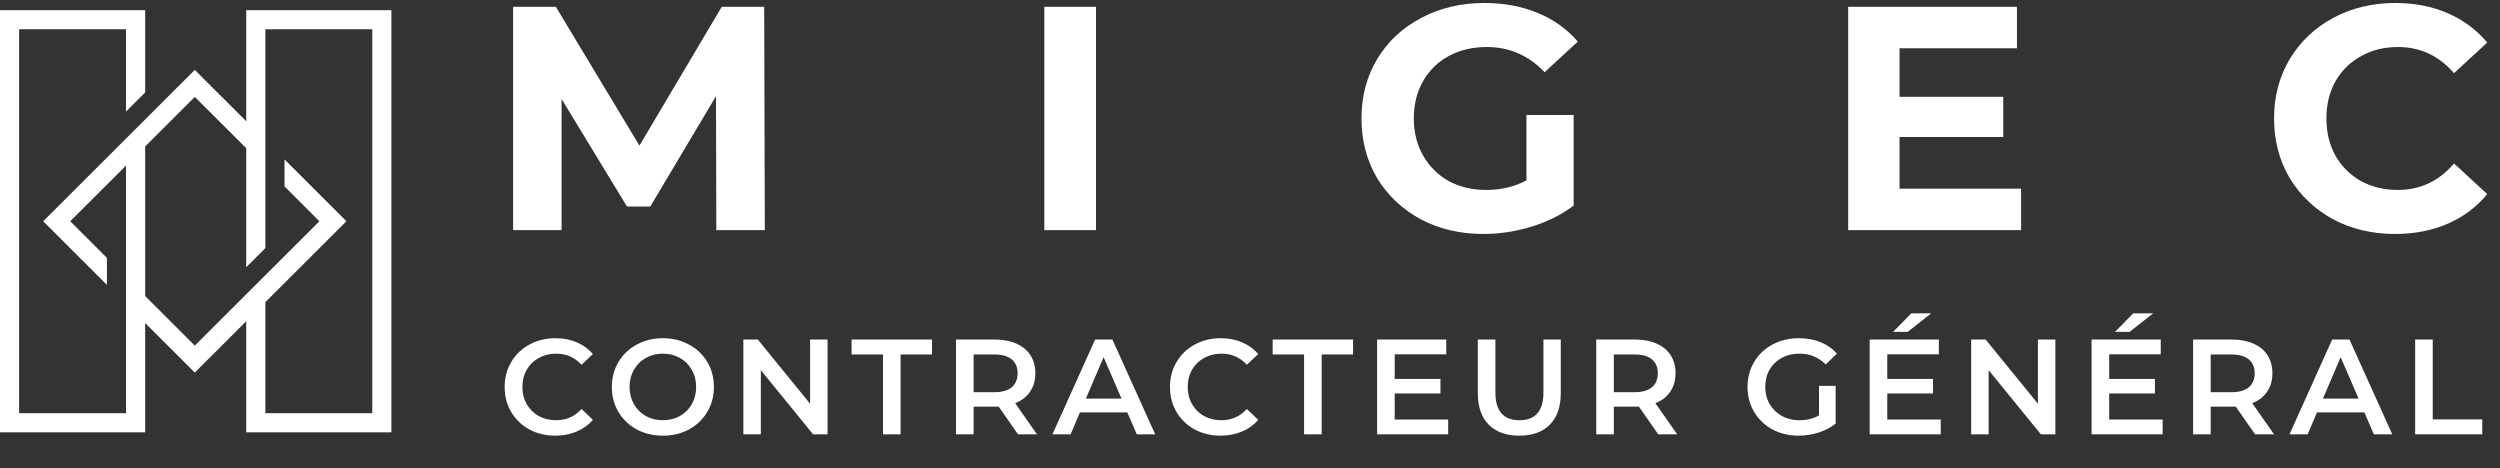 <svg width="267" height="50" viewBox="0 0 267 50" fill="none" xmlns="http://www.w3.org/2000/svg">
<rect x="0" y="0" width="267" height="50" fill="#333333" stroke="none"/>
<path d="M76.504 24.579L76.469 10.268L69.45 22.058H66.963L59.978 10.575V24.579H54.799V0.728H59.365L68.292 15.55L77.083 0.728H81.615L81.683 24.579H76.504ZM111.534 0.728H117.054V24.579H111.534V0.728ZM163.023 12.279H168.066V21.956C166.772 22.932 165.272 23.682 163.569 24.204C161.865 24.727 160.15 24.988 158.424 24.988C155.947 24.988 153.721 24.466 151.745 23.421C149.769 22.353 148.213 20.888 147.077 19.025C145.964 17.14 145.407 15.016 145.407 12.653C145.407 10.291 145.964 8.178 147.077 6.316C148.213 4.43 149.78 2.965 151.779 1.92C153.778 0.853 156.027 0.319 158.526 0.319C160.615 0.319 162.512 0.671 164.216 1.375C165.92 2.079 167.351 3.102 168.509 4.442L164.966 7.713C163.262 5.918 161.206 5.021 158.798 5.021C157.276 5.021 155.925 5.339 154.744 5.975C153.562 6.611 152.642 7.508 151.984 8.667C151.325 9.825 150.995 11.154 150.995 12.653C150.995 14.13 151.325 15.447 151.984 16.606C152.642 17.764 153.551 18.673 154.709 19.332C155.891 19.968 157.231 20.286 158.73 20.286C160.32 20.286 161.751 19.945 163.023 19.264V12.279ZM215.854 20.15V24.579H197.386V0.728H215.411V5.157H202.872V10.336H213.946V14.63H202.872V20.15H215.854ZM255.787 24.988C253.356 24.988 251.152 24.466 249.176 23.421C247.224 22.353 245.679 20.888 244.541 19.025C243.429 17.14 242.872 15.016 242.872 12.653C242.872 10.291 243.429 8.178 244.541 6.316C245.679 4.43 247.224 2.965 249.176 1.92C251.152 0.853 253.368 0.319 255.82 0.319C257.888 0.319 259.751 0.682 261.408 1.409C263.088 2.136 264.498 3.181 265.634 4.544L262.091 7.815C260.478 5.952 258.478 5.021 256.093 5.021C254.616 5.021 253.3 5.35 252.14 6.009C250.983 6.645 250.073 7.542 249.415 8.701C248.778 9.859 248.46 11.177 248.46 12.653C248.46 14.13 248.778 15.447 249.415 16.606C250.073 17.764 250.983 18.673 252.14 19.332C253.3 19.968 254.616 20.286 256.093 20.286C258.478 20.286 260.478 19.343 262.091 17.458L265.634 20.729C264.498 22.115 263.088 23.171 261.408 23.898C259.728 24.625 257.854 24.988 255.787 24.988Z" fill="white"/>
<path d="M59.303 46.529C58.282 46.529 57.356 46.307 56.528 45.864C55.709 45.411 55.063 44.789 54.591 43.999C54.128 43.209 53.897 42.318 53.897 41.325C53.897 40.332 54.133 39.441 54.605 38.651C55.077 37.86 55.723 37.244 56.542 36.8C57.371 36.347 58.296 36.121 59.318 36.121C60.147 36.121 60.903 36.265 61.587 36.554C62.271 36.844 62.85 37.263 63.322 37.812L62.108 38.954C61.375 38.164 60.474 37.769 59.404 37.769C58.711 37.769 58.089 37.923 57.539 38.231C56.99 38.53 56.561 38.949 56.253 39.489C55.945 40.029 55.79 40.64 55.79 41.325C55.79 42.009 55.945 42.621 56.253 43.161C56.561 43.7 56.99 44.124 57.539 44.433C58.089 44.731 58.711 44.881 59.404 44.881C60.474 44.881 61.375 44.481 62.108 43.681L63.322 44.837C62.85 45.387 62.267 45.806 61.573 46.095C60.888 46.384 60.132 46.529 59.303 46.529ZM70.794 46.529C69.763 46.529 68.833 46.307 68.004 45.864C67.175 45.411 66.525 44.789 66.053 43.999C65.581 43.199 65.344 42.308 65.344 41.325C65.344 40.342 65.581 39.455 66.053 38.665C66.525 37.865 67.175 37.244 68.004 36.8C68.833 36.347 69.763 36.121 70.794 36.121C71.825 36.121 72.755 36.347 73.584 36.8C74.413 37.244 75.063 37.86 75.535 38.651C76.008 39.441 76.244 40.332 76.244 41.325C76.244 42.318 76.008 43.209 75.535 43.999C75.063 44.789 74.413 45.411 73.584 45.864C72.755 46.307 71.825 46.529 70.794 46.529ZM70.794 44.881C71.469 44.881 72.076 44.731 72.615 44.433C73.155 44.124 73.579 43.7 73.888 43.161C74.196 42.611 74.35 41.999 74.35 41.325C74.35 40.65 74.196 40.043 73.888 39.503C73.579 38.954 73.155 38.53 72.615 38.231C72.076 37.923 71.469 37.769 70.794 37.769C70.12 37.769 69.512 37.923 68.973 38.231C68.433 38.53 68.009 38.954 67.701 39.503C67.392 40.043 67.238 40.65 67.238 41.325C67.238 41.999 67.392 42.611 67.701 43.161C68.009 43.7 68.433 44.124 68.973 44.433C69.512 44.731 70.12 44.881 70.794 44.881ZM88.383 36.265V46.384H86.837L81.257 39.532V46.384H79.392V36.265H80.939L86.519 43.117V36.265H88.383ZM94.304 37.855H90.95V36.265H99.537V37.855H96.183V46.384H94.304V37.855ZM108.724 46.384L106.657 43.421C106.57 43.431 106.44 43.435 106.267 43.435H103.983V46.384H102.104V36.265H106.267C107.144 36.265 107.905 36.41 108.551 36.699C109.206 36.988 109.707 37.403 110.054 37.942C110.401 38.482 110.574 39.123 110.574 39.865C110.574 40.626 110.387 41.281 110.011 41.831C109.644 42.38 109.115 42.789 108.421 43.059L110.748 46.384H108.724ZM108.681 39.865C108.681 39.219 108.469 38.723 108.045 38.376C107.621 38.029 106.999 37.855 106.18 37.855H103.983V41.888H106.18C106.999 41.888 107.621 41.715 108.045 41.368C108.469 41.012 108.681 40.511 108.681 39.865ZM120.396 44.042H115.337L114.339 46.384H112.402L116.956 36.265H118.806L123.374 46.384H121.408L120.396 44.042ZM119.775 42.568L117.867 38.145L115.973 42.568H119.775ZM130.36 46.529C129.338 46.529 128.413 46.307 127.584 45.864C126.765 45.411 126.12 44.789 125.647 43.999C125.185 43.209 124.953 42.318 124.953 41.325C124.953 40.332 125.19 39.441 125.662 38.651C126.134 37.86 126.78 37.244 127.599 36.8C128.428 36.347 129.353 36.121 130.374 36.121C131.203 36.121 131.959 36.265 132.644 36.554C133.328 36.844 133.906 37.263 134.378 37.812L133.164 38.954C132.432 38.164 131.531 37.769 130.461 37.769C129.767 37.769 129.145 37.923 128.596 38.231C128.047 38.53 127.618 38.949 127.31 39.489C127.001 40.029 126.847 40.64 126.847 41.325C126.847 42.009 127.001 42.621 127.31 43.161C127.618 43.7 128.047 44.124 128.596 44.433C129.145 44.731 129.767 44.881 130.461 44.881C131.531 44.881 132.432 44.481 133.164 43.681L134.378 44.837C133.906 45.387 133.323 45.806 132.629 46.095C131.945 46.384 131.188 46.529 130.36 46.529ZM139.275 37.855H135.922V36.265H144.508V37.855H141.154V46.384H139.275V37.855ZM154.664 44.809V46.384H147.075V36.265H154.461V37.841H148.954V40.472H153.84V42.019H148.954V44.809H154.664ZM162.266 46.529C160.869 46.529 159.78 46.138 158.999 45.358C158.219 44.568 157.829 43.44 157.829 41.975V36.265H159.708V41.903C159.708 43.888 160.565 44.881 162.281 44.881C163.987 44.881 164.839 43.888 164.839 41.903V36.265H166.69V41.975C166.69 43.44 166.299 44.568 165.519 45.358C164.748 46.138 163.664 46.529 162.266 46.529ZM177.099 46.384L175.031 43.421C174.945 43.431 174.815 43.435 174.641 43.435H172.357V46.384H170.478V36.265H174.641C175.518 36.265 176.279 36.41 176.925 36.699C177.58 36.988 178.081 37.403 178.429 37.942C178.775 38.482 178.949 39.123 178.949 39.865C178.949 40.626 178.761 41.281 178.385 41.831C178.019 42.38 177.489 42.789 176.795 43.059L179.122 46.384H177.099ZM177.055 39.865C177.055 39.219 176.843 38.723 176.419 38.376C175.995 38.029 175.374 37.855 174.554 37.855H172.357V41.888H174.554C175.374 41.888 175.995 41.715 176.419 41.368C176.843 41.012 177.055 40.511 177.055 39.865ZM194.269 41.209H196.047V45.242C195.526 45.657 194.919 45.975 194.226 46.196C193.532 46.418 192.819 46.529 192.086 46.529C191.055 46.529 190.125 46.307 189.296 45.864C188.467 45.411 187.817 44.789 187.345 43.999C186.872 43.209 186.636 42.318 186.636 41.325C186.636 40.332 186.872 39.441 187.345 38.651C187.817 37.86 188.467 37.244 189.296 36.8C190.135 36.347 191.074 36.121 192.115 36.121C192.963 36.121 193.734 36.261 194.428 36.54C195.122 36.819 195.705 37.229 196.177 37.769L194.992 38.925C194.221 38.154 193.291 37.769 192.202 37.769C191.489 37.769 190.853 37.918 190.294 38.217C189.744 38.516 189.311 38.935 188.993 39.474C188.684 40.014 188.53 40.631 188.53 41.325C188.53 41.999 188.684 42.606 188.993 43.146C189.311 43.686 189.744 44.11 190.294 44.418C190.853 44.727 191.484 44.881 192.187 44.881C192.978 44.881 193.671 44.707 194.269 44.361V41.209ZM207.271 44.809V46.384H199.682V36.265H207.069V37.841H201.561V40.472H206.447V42.019H201.561V44.809H207.271ZM204.134 33.461H206.259L203.744 35.441H202.183L204.134 33.461ZM219.514 36.265V46.384H217.967L212.387 39.532V46.384H210.522V36.265H212.069L217.649 43.117V36.265H219.514ZM230.971 44.809V46.384H223.381V36.265H230.768V37.841H225.261V40.472H230.146V42.019H225.261V44.809H230.971ZM227.833 33.461H229.959L227.444 35.441H225.883L227.833 33.461ZM240.842 46.384L238.775 43.421C238.689 43.431 238.558 43.435 238.385 43.435H236.101V46.384H234.223V36.265H238.385C239.261 36.265 240.022 36.41 240.669 36.699C241.324 36.988 241.826 37.403 242.173 37.942C242.52 38.482 242.694 39.123 242.694 39.865C242.694 40.626 242.504 41.281 242.128 41.831C241.763 42.38 241.232 42.789 240.538 43.059L242.867 46.384H240.842ZM240.799 39.865C240.799 39.219 240.588 38.723 240.164 38.376C239.739 38.029 239.117 37.855 238.299 37.855H236.101V41.888H238.299C239.117 41.888 239.739 41.715 240.164 41.368C240.588 41.012 240.799 40.511 240.799 39.865ZM252.516 44.042H247.455L246.457 46.384H244.52L249.074 36.265H250.926L255.493 46.384H253.527L252.516 44.042ZM251.894 42.568L249.984 38.145L248.092 42.568H251.894ZM257.937 36.265H259.815V44.794H265.106V46.384H257.937V36.265Z" fill="white"/>
<path d="M26.298 1.09V12.951L20.804 7.466L4.612 23.63L11.419 30.425V27.542L7.5 23.63L13.461 17.679V44.132H2.043V3.127H13.461V11.912L15.505 9.873V1.088H0V46.17H15.503V34.502L20.803 39.792L26.297 34.307V46.17H41.8V1.09H26.298ZM39.76 44.132H28.34V32.27L36.997 23.63L30.384 17.027V19.911L34.109 23.63L20.804 36.911L15.505 31.62V15.639L20.804 10.347L26.298 15.832V28.543L28.34 26.504V3.127H39.76V44.132Z" fill="white"/>
</svg>

